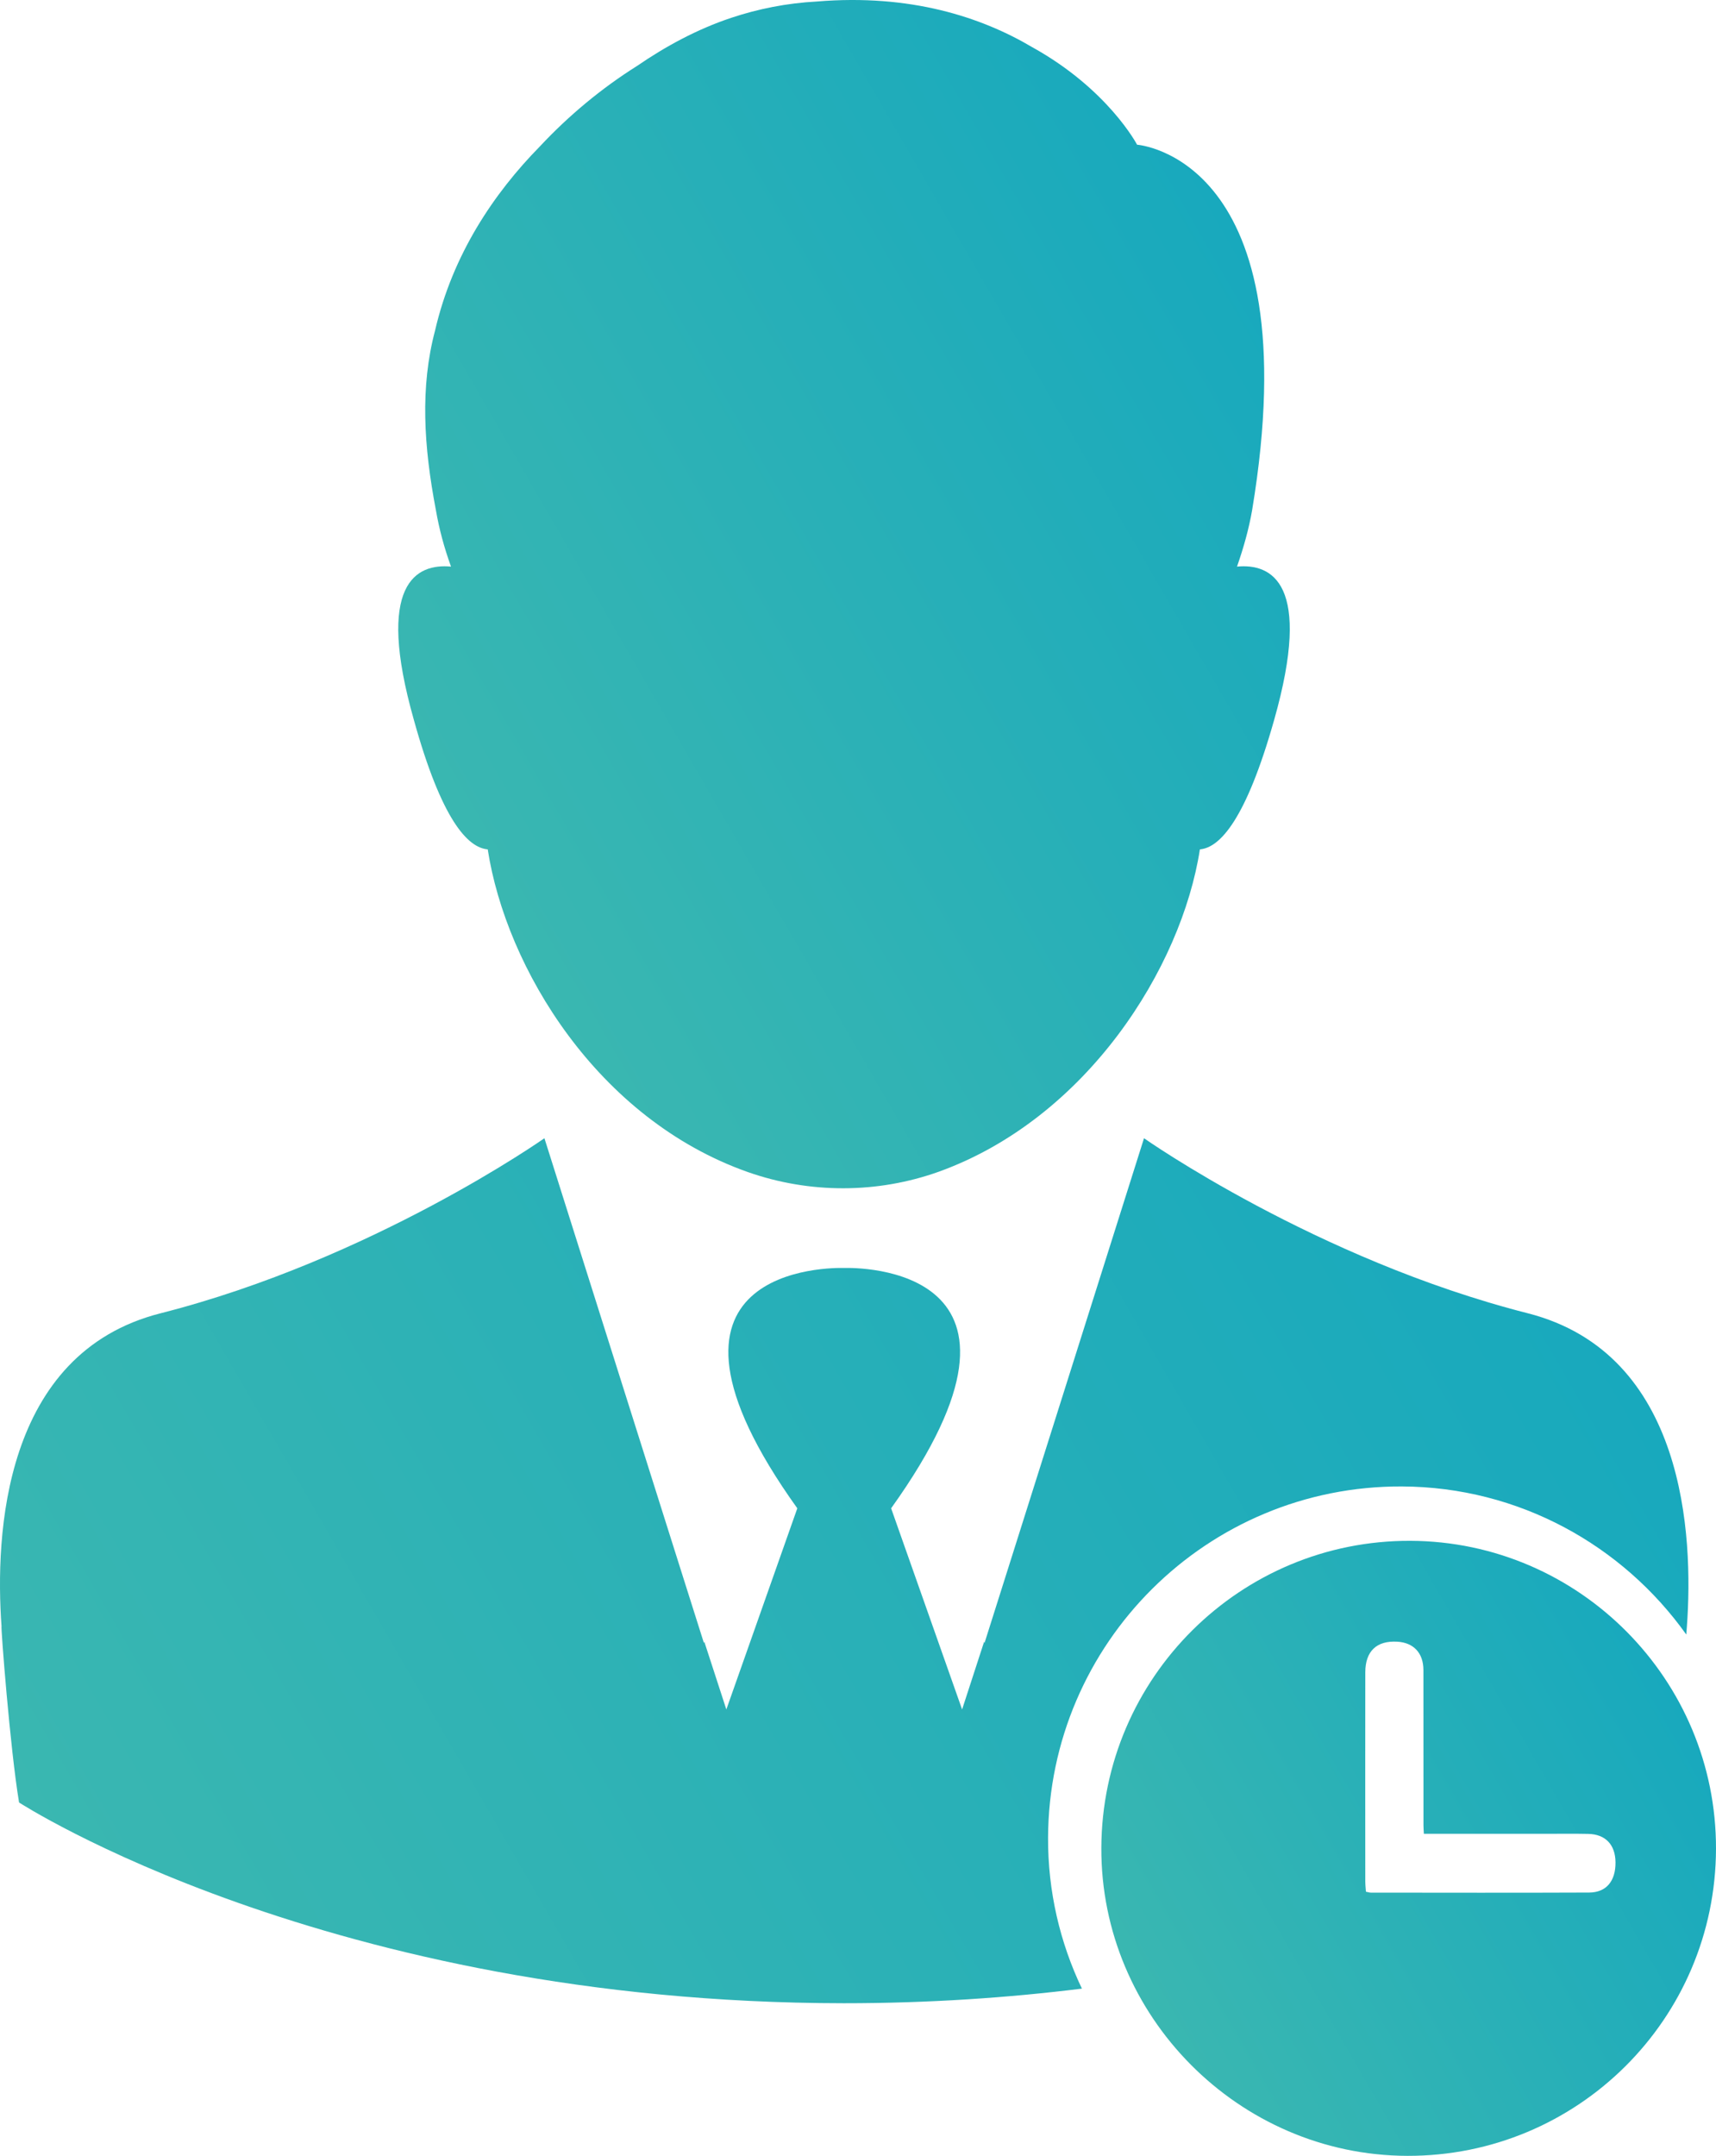 <?xml version="1.0" encoding="iso-8859-1"?>
<!-- Generator: Adobe Illustrator 22.0.0, SVG Export Plug-In . SVG Version: 6.00 Build 0)  -->
<svg version="1.1" id="&#x421;&#x43B;&#x43E;&#x439;_1"
	 xmlns="http://www.w3.org/2000/svg" xmlns:xlink="http://www.w3.org/1999/xlink" x="0px" y="0px" viewBox="0 0 407.672 512"
	 style="enable-background:new 0 0 407.672 512;" xml:space="preserve">
<g>
	<linearGradient id="SVGID_1_" gradientUnits="userSpaceOnUse" x1="271.477" y1="475.466" x2="397.901" y2="402.475">
		<stop  offset="0" style="stop-color:#3AB7B1"/>
		<stop  offset="1" style="stop-color:#18A9BD"/>
	</linearGradient>
	<path style="fill:url(#SVGID_1_);" d="M335.09,365.935c-40.385-0.167-73.28,32.488-73.444,72.908
		c-0.162,39.975,32.671,73.031,72.663,73.157c40.445,0.128,73.262-32.49,73.362-72.918
		C407.771,398.943,375.182,366.101,335.09,365.935z M377.532,449.469c-17.281,0.074-34.562,0.031-51.843,0.02
		c-0.342,0-0.684-0.122-1.181-0.217c-0.056-0.849-0.154-1.639-0.155-2.43c-0.009-16.557-0.022-33.115,0.002-49.672
		c0.008-5.036,2.69-7.56,7.587-7.279c3.897,0.224,6.214,2.689,6.22,6.725c0.019,12.305,0.007,24.61,0.013,36.915
		c0,0.53,0.047,1.059,0.092,1.988c9.672,0,19.069-0.001,28.467,0c3.528,0.001,7.058-0.055,10.586,0.02
		c4.107,0.088,6.432,2.562,6.476,6.732C383.842,446.719,381.635,449.451,377.532,449.469z"/>
	<linearGradient id="SVGID_2_" gradientUnits="userSpaceOnUse" x1="104.84" y1="195.068" x2="307.689" y2="77.953">
		<stop  offset="0" style="stop-color:#3AB7B1"/>
		<stop  offset="1" style="stop-color:#18A9BD"/>
	</linearGradient>
	<path style="fill:url(#SVGID_2_);" d="M115.87,201.718c4.361,28.198,26.066,64.052,61.823,76.649
		c14.632,5.136,30.718,5.136,45.35-0.097c35.175-12.694,57.656-48.451,62.017-76.552c4.748-0.388,10.95-7.074,17.636-30.718
		c9.206-32.462-0.581-37.21-8.818-36.435c1.551-4.458,2.81-8.915,3.585-13.372c13.954-83.917-27.326-86.824-27.326-86.824
		s-6.88-13.179-24.904-23.159C233.121,4.04,216.26-1.484,194.069,0.357c-7.171,0.388-13.954,1.744-20.349,3.876
		c-8.14,2.713-15.601,6.783-22.384,11.434c-8.334,5.233-16.183,11.725-23.063,19.09c-10.95,11.144-20.737,25.679-24.904,43.703
		c-3.585,13.469-2.713,27.52,0.194,42.734c0.775,4.457,1.938,8.818,3.585,13.372c-8.237-0.775-18.024,3.973-8.818,36.435
		C104.92,194.742,111.121,201.331,115.87,201.718z"/>
	<linearGradient id="SVGID_3_" gradientUnits="userSpaceOnUse" x1="24.245" y1="462.228" x2="355.457" y2="271.003">
		<stop  offset="0" style="stop-color:#3AB7B1"/>
		<stop  offset="1" style="stop-color:#18A9BD"/>
	</linearGradient>
	<path style="fill:url(#SVGID_3_);" d="M333.039,353.021c27.836,0.115,52.494,14.01,67.572,35.168
		c0.097-1.255,0.15-1.971,0.15-1.971c1.55-21.415-0.291-64.73-37.792-74.323c-50.292-12.791-91.184-41.571-91.184-41.571
		l-31.88,100.874l-6.008,18.993l-0.097-0.291l-5.233,16.086l-16.861-47.772c41.377-57.753-8.333-57.172-11.144-57.075
		c-2.81-0.097-52.521-0.678-11.144,57.075l-16.861,47.772l-5.233-16.086l-0.097,0.291l-6.008-18.993l-31.881-100.874
		c0,0-40.892,28.78-91.184,41.571c-37.501,9.496-39.342,52.811-37.792,74.323c-0.194,0,2.035,29.07,4.167,41.861
		c0,0,73.257,47.579,195.935,47.676c20.239,0,39.124-1.304,56.566-3.471c-5.195-10.894-8.092-23.052-8.04-35.829
		C249.179,390.2,286.823,352.83,333.039,353.021z"/>
</g>
</svg>
